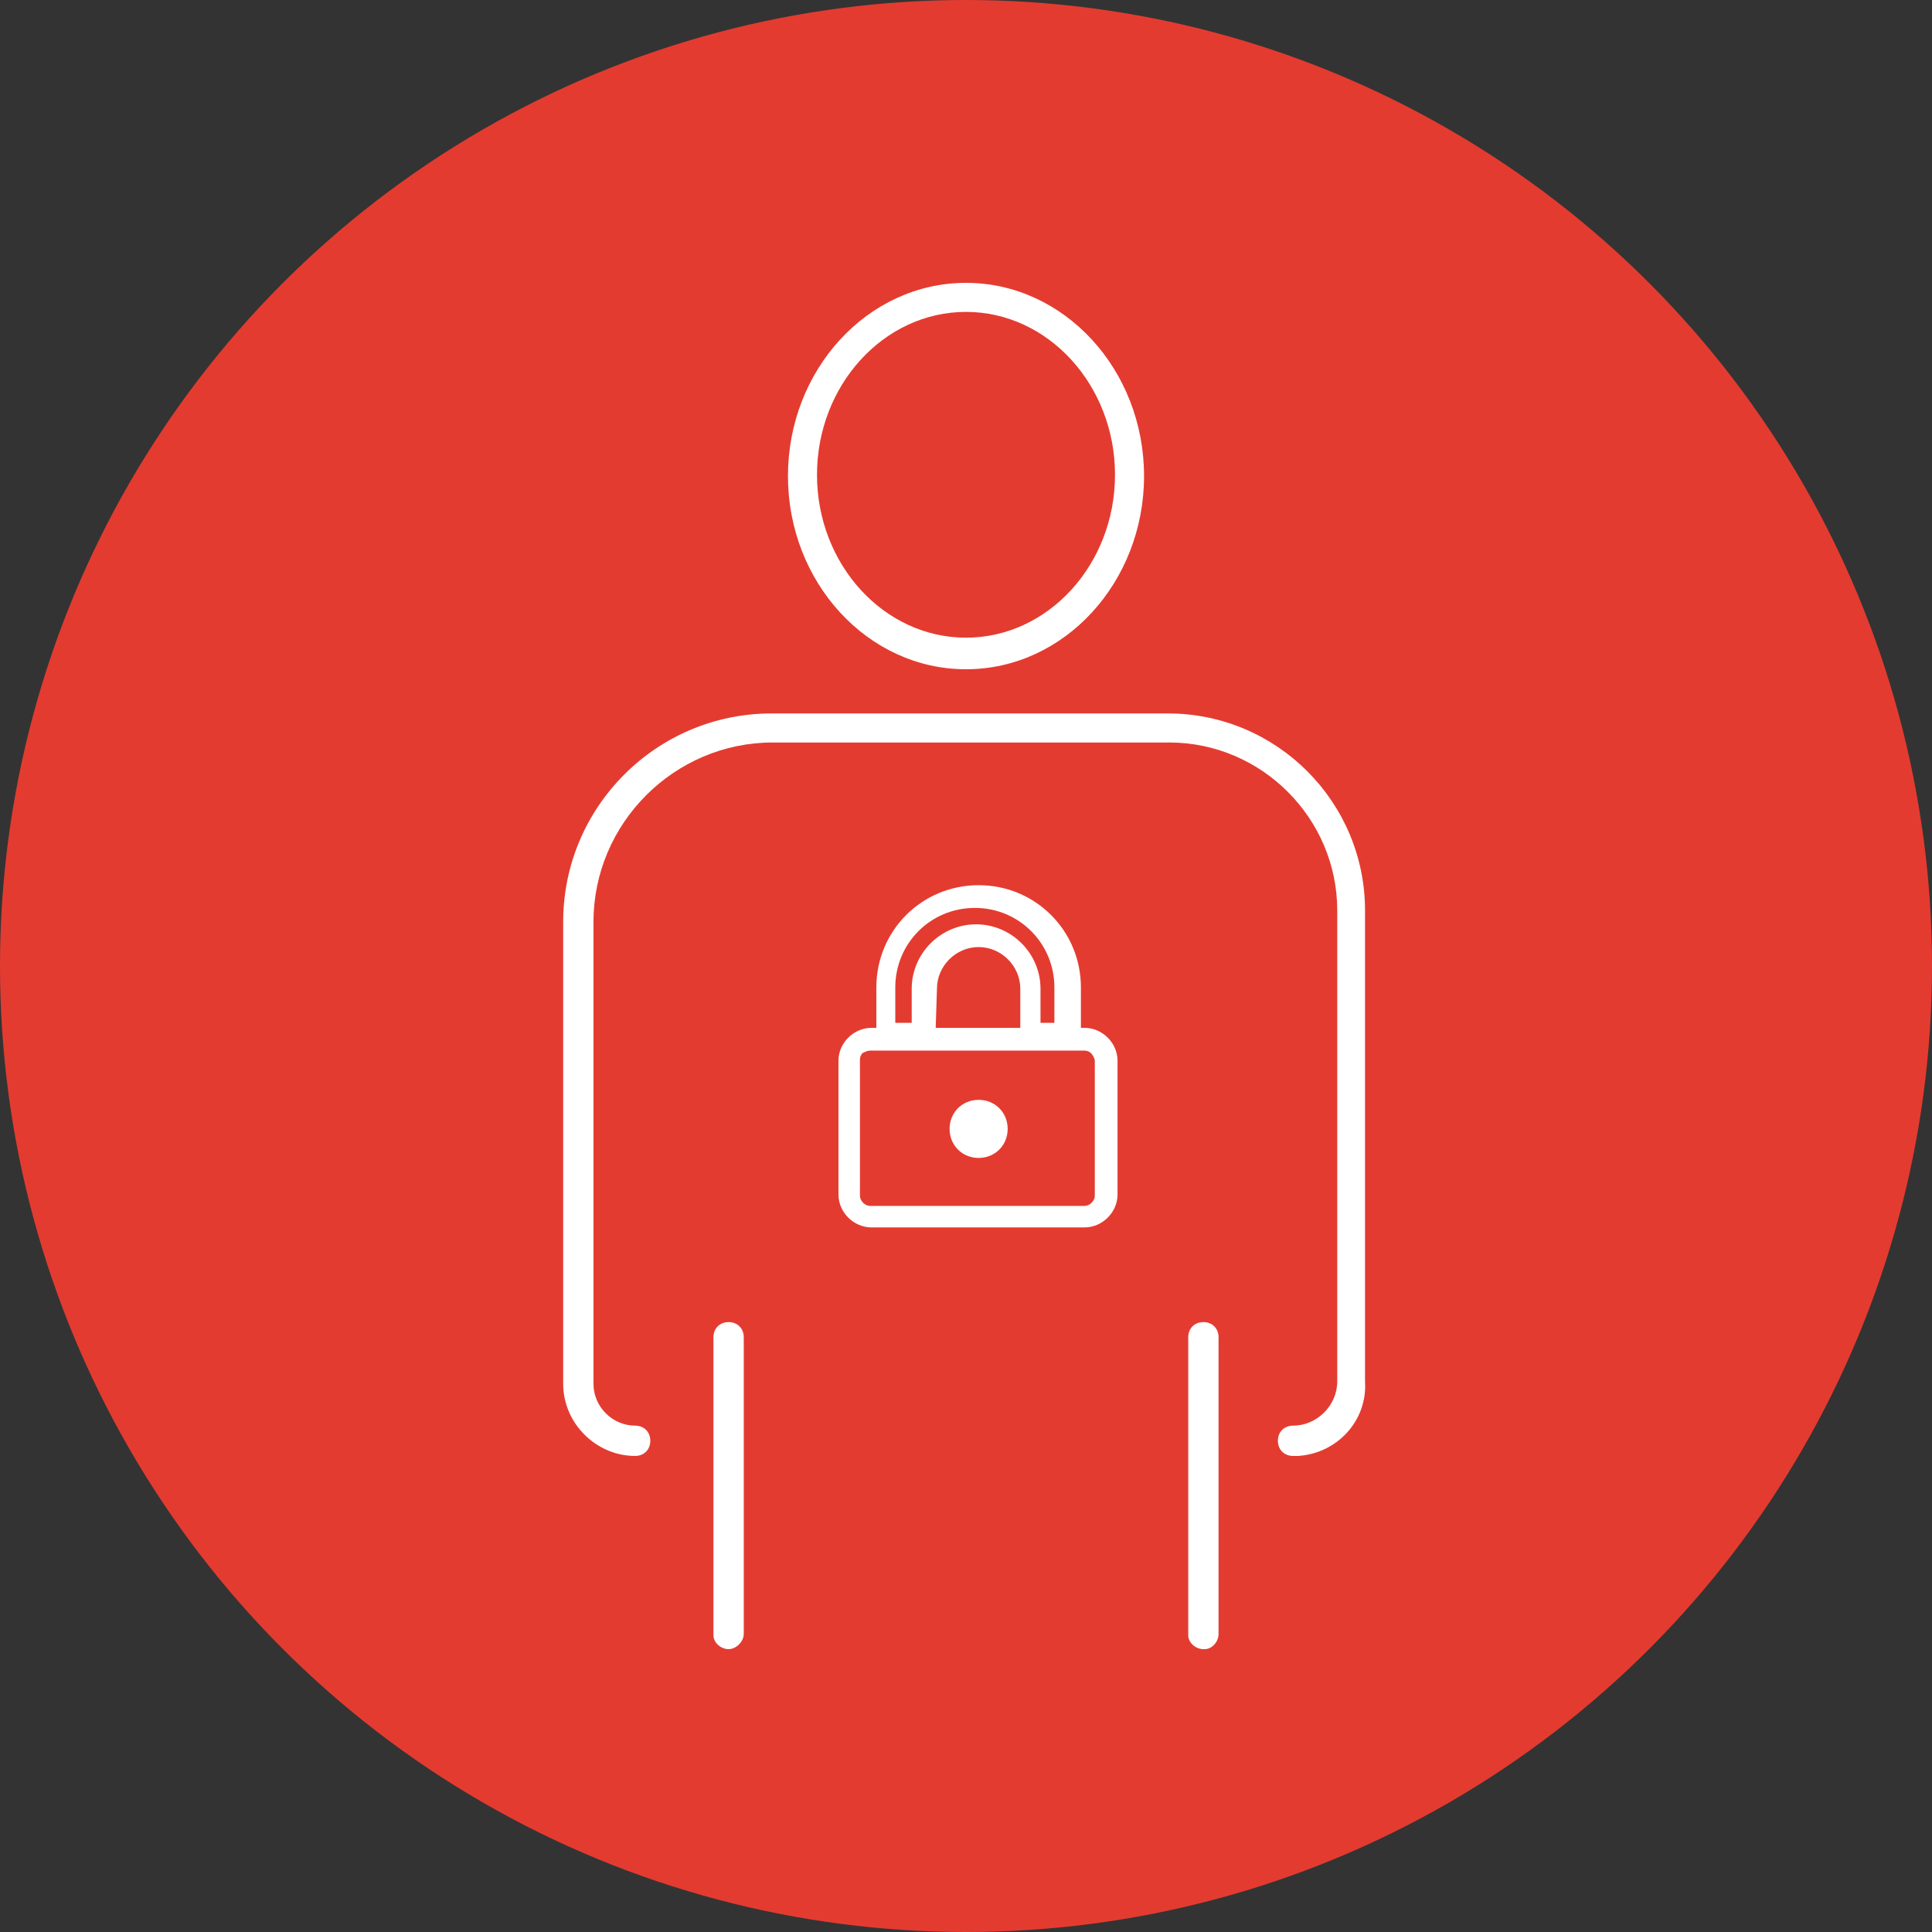 <?xml version="1.0" encoding="utf-8"?>
<!-- Generator: Adobe Illustrator 23.1.0, SVG Export Plug-In . SVG Version: 6.00 Build 0)  -->
<svg version="1.1" id="Layer_1" xmlns="http://www.w3.org/2000/svg" xmlns:xlink="http://www.w3.org/1999/xlink" x="0px" y="0px"
	 viewBox="0 0 153 153" style="enable-background:new 0 0 153 153;" xml:space="preserve">
<rect x="0" y="0" width="153" height="153" fill="#333333" stroke="none"/>
<style type="text/css">
	.st0{fill:#E43B30;}
	.st1{fill:#FFFFFF;}
</style>
<circle class="st0" cx="76.5" cy="76.5" r="76.5"/>
<title>Personal-Safety</title>
<g>
	<path class="st1" d="M76.5,53c7.8,0,14.1-6.9,14.1-15.3s-6.3-15.3-14.1-15.3s-14.1,6.9-14.1,15.3S68.7,53,76.5,53z M76.5,24.7
		c6.5,0,11.8,5.8,11.8,12.9S83,50.5,76.5,50.5s-11.8-5.8-11.8-12.9S70,24.7,76.5,24.7z"/>
	<path class="st1" d="M92.5,56.5H61.1c-9.1,0-16.5,7.4-16.5,16.5v36.6c0,3.1,2.6,5.7,5.7,5.7c0.7,0,1.2-0.5,1.2-1.2
		s-0.5-1.2-1.2-1.2c-1.8,0-3.3-1.5-3.3-3.3V73c0-7.8,6.4-14.2,14.2-14.2h31.4c7.3,0,13.3,6,13.3,13.3v37.3c0,1.9-1.6,3.5-3.5,3.5
		c-0.7,0-1.2,0.5-1.2,1.2s0.5,1.2,1.2,1.2c0.1,0,0.2,0,0.4,0c3.1-0.2,5.5-2.8,5.3-5.9V72.1C108.1,63.5,101.1,56.5,92.5,56.5z"/>
	<path class="st1" d="M95.3,104.7c-0.7,0-1.2,0.5-1.2,1.2v23.5v0.1c0,0.6,0.6,1.1,1.2,1.1h0.1c0.6,0,1.1-0.6,1.1-1.2v-23.5
		C96.5,105.2,96,104.7,95.3,104.7z"/>
	<path class="st1" d="M57.7,104.7c-0.7,0-1.2,0.5-1.2,1.2v23.5v0.1c0,0.6,0.6,1.1,1.2,1.1c0.6,0,1.2-0.6,1.2-1.2v-23.5
		C58.9,105.2,58.4,104.7,57.7,104.7z"/>
	<path class="st1" d="M85.9,81.4h-0.3v-3.2c0-4.5-3.6-8.1-8.1-8.1s-8.1,3.6-8.1,8.1v3.2H69c-1.4,0-2.6,1.2-2.6,2.6v10.6
		c0,1.4,1.2,2.6,2.6,2.6h16.9l0,0c1.4,0,2.6-1.2,2.6-2.6V84C88.5,82.6,87.3,81.4,85.9,81.4z M86.7,84v10.7c0,0.4-0.4,0.8-0.8,0.8
		h-17c-0.4,0-0.8-0.4-0.8-0.8V83.9c0-0.2,0.1-0.4,0.2-0.5c0.2-0.1,0.4-0.2,0.6-0.2h17c0.2,0,0.4,0.1,0.5,0.2S86.7,83.8,86.7,84z
		 M83.7,81h-1.3v-2.7c0-2.8-2.3-5.1-5.1-5.1c-2.8,0-5.1,2.3-5.1,5.1V81h-1.3v-2.8c0-3.5,2.8-6.3,6.3-6.3s6.3,2.8,6.3,6.3V81H83.7z
		 M74.2,78.3c0-1.8,1.5-3.3,3.3-3.3s3.3,1.5,3.3,3.3v3.1h-6.7L74.2,78.3L74.2,78.3z"/>
	<path class="st1" d="M77.5,87.1c-1.3,0-2.3,1-2.3,2.3s1,2.3,2.3,2.3s2.3-1,2.3-2.3S78.8,87.1,77.5,87.1z"/>
</g>
</svg>
